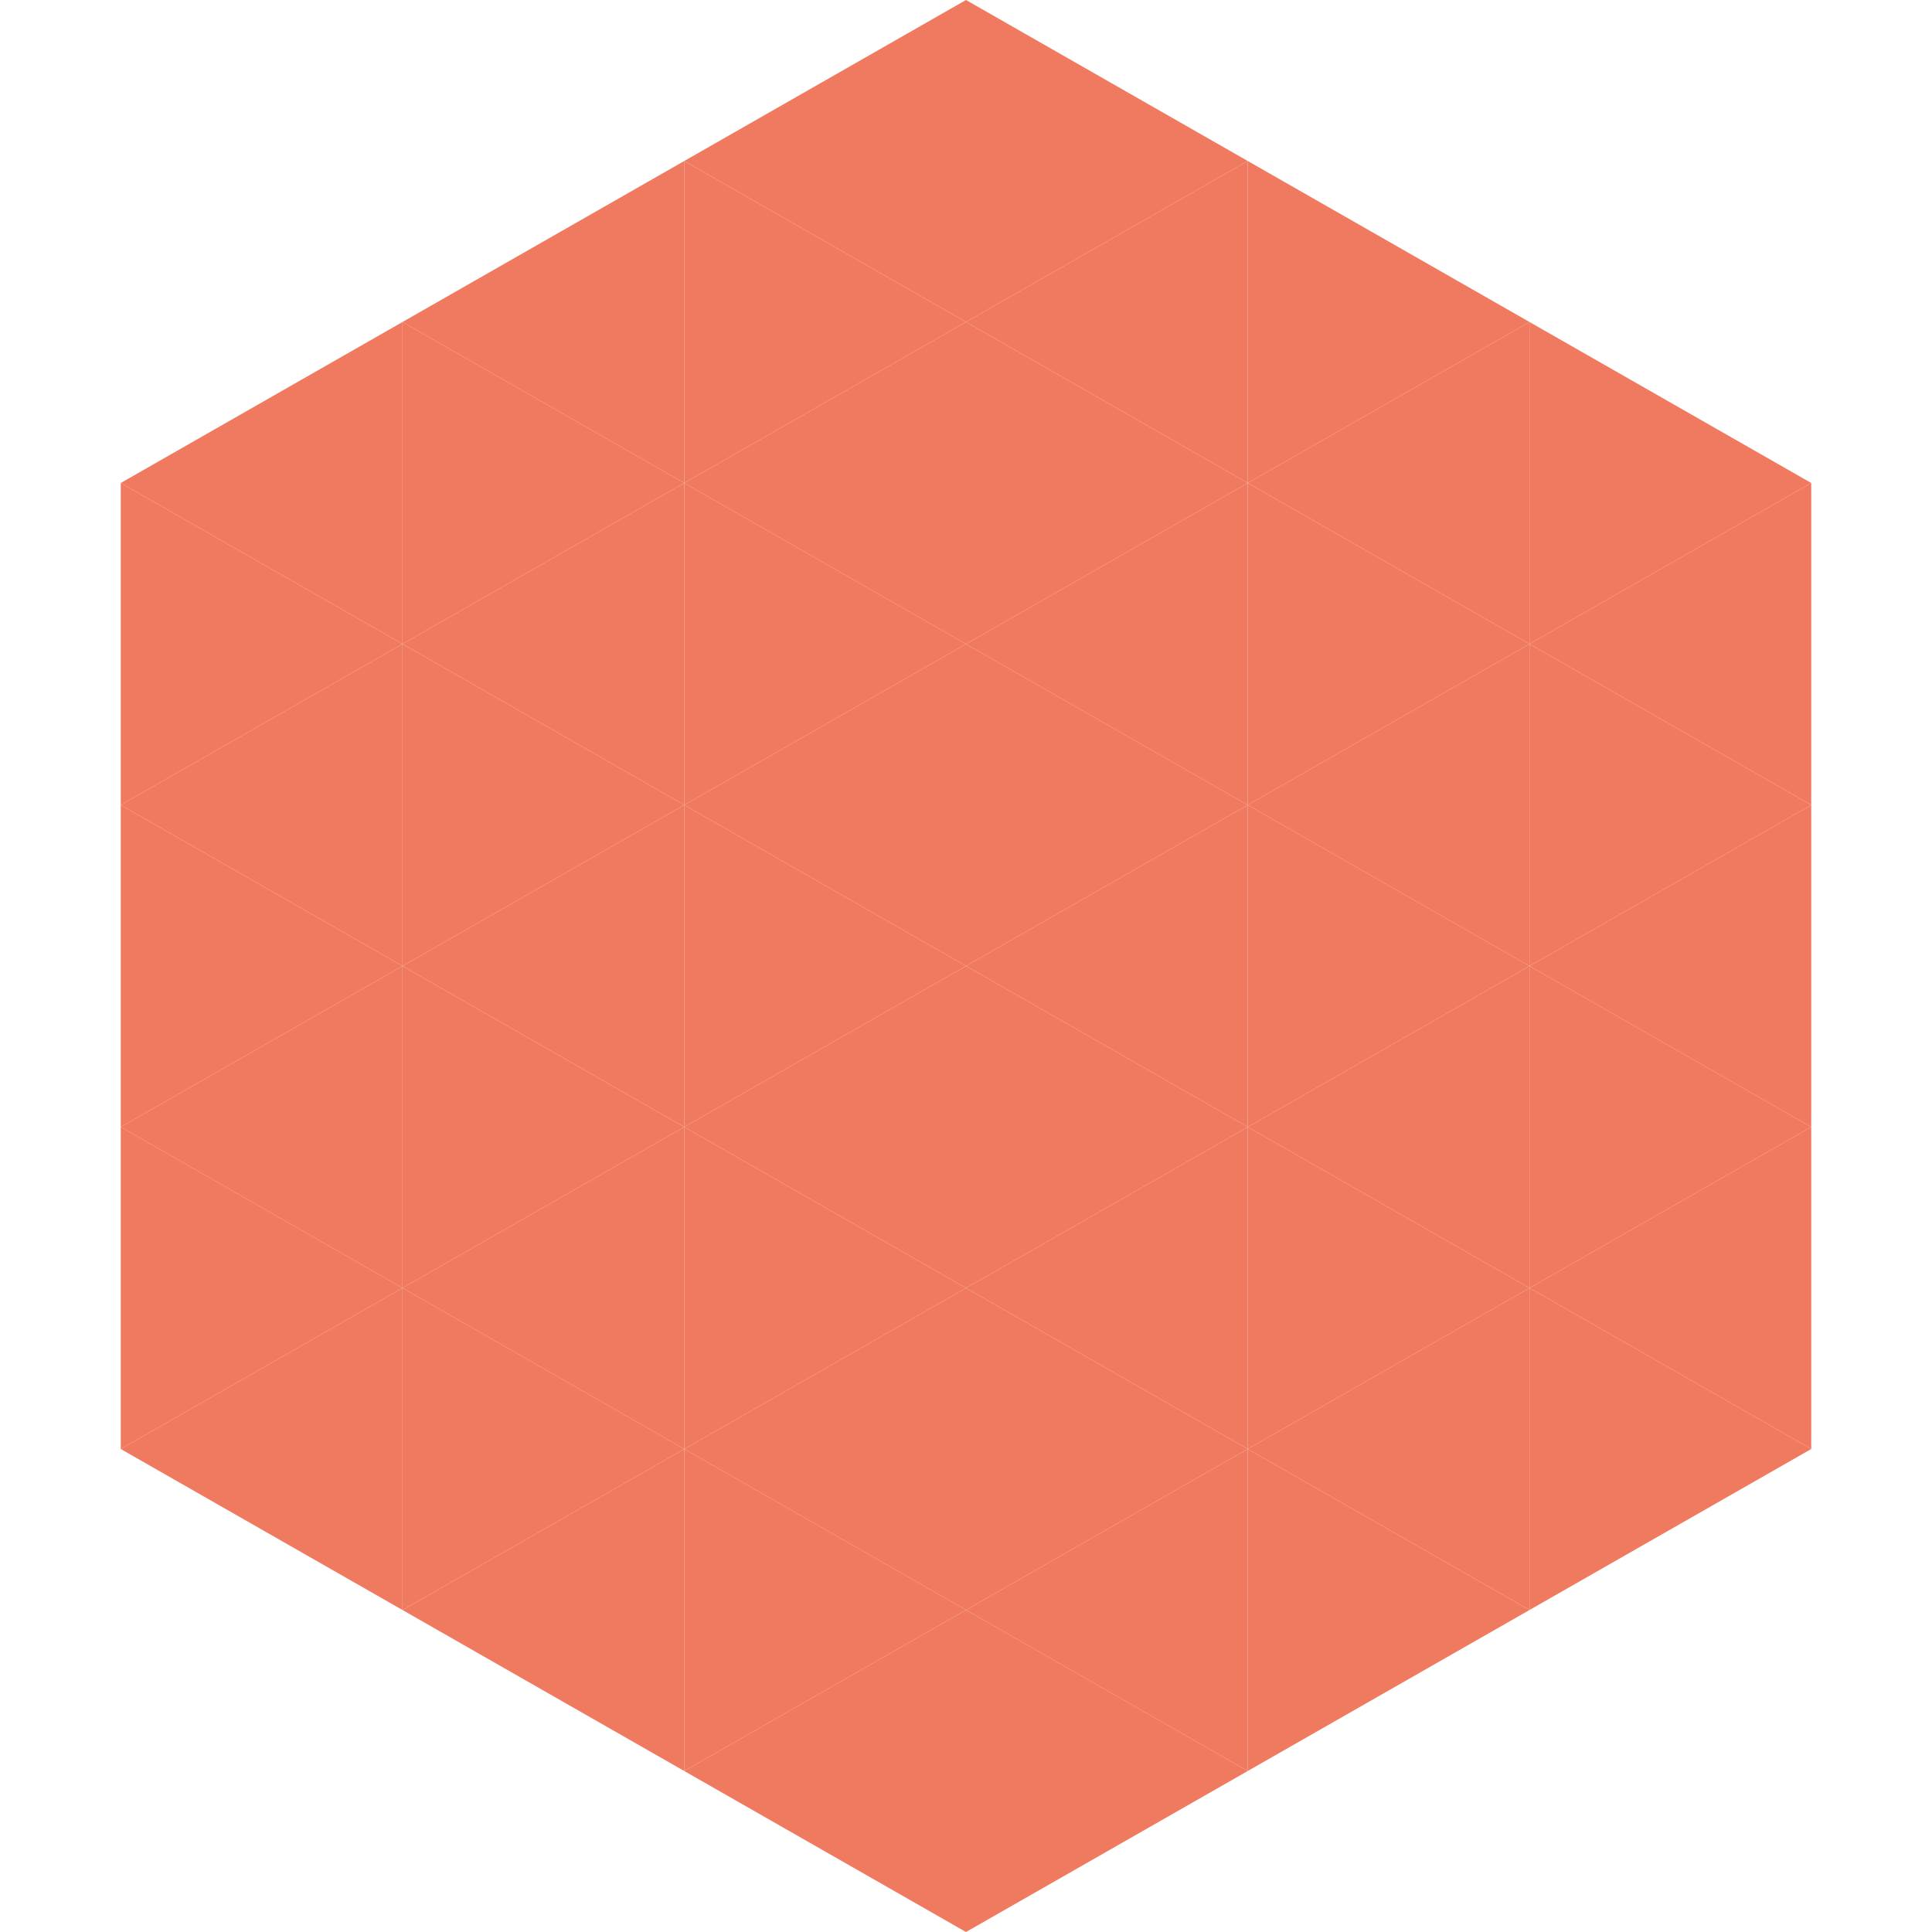 <?xml version="1.0"?>
<!-- Generated by SVGo -->
<svg width="240" height="240"
     xmlns="http://www.w3.org/2000/svg"
     xmlns:xlink="http://www.w3.org/1999/xlink">
<polygon points="50,40 15,60 50,80" style="fill:rgb(239,122,96)" />
<polygon points="190,40 225,60 190,80" style="fill:rgb(239,122,96)" />
<polygon points="15,60 50,80 15,100" style="fill:rgb(239,122,96)" />
<polygon points="225,60 190,80 225,100" style="fill:rgb(239,122,96)" />
<polygon points="50,80 15,100 50,120" style="fill:rgb(239,122,96)" />
<polygon points="190,80 225,100 190,120" style="fill:rgb(239,122,96)" />
<polygon points="15,100 50,120 15,140" style="fill:rgb(239,122,96)" />
<polygon points="225,100 190,120 225,140" style="fill:rgb(239,122,96)" />
<polygon points="50,120 15,140 50,160" style="fill:rgb(239,122,96)" />
<polygon points="190,120 225,140 190,160" style="fill:rgb(239,122,96)" />
<polygon points="15,140 50,160 15,180" style="fill:rgb(239,122,96)" />
<polygon points="225,140 190,160 225,180" style="fill:rgb(239,122,96)" />
<polygon points="50,160 15,180 50,200" style="fill:rgb(239,122,96)" />
<polygon points="190,160 225,180 190,200" style="fill:rgb(239,122,96)" />
<polygon points="15,180 50,200 15,220" style="fill:rgb(255,255,255); fill-opacity:0" />
<polygon points="225,180 190,200 225,220" style="fill:rgb(255,255,255); fill-opacity:0" />
<polygon points="50,0 85,20 50,40" style="fill:rgb(255,255,255); fill-opacity:0" />
<polygon points="190,0 155,20 190,40" style="fill:rgb(255,255,255); fill-opacity:0" />
<polygon points="85,20 50,40 85,60" style="fill:rgb(239,122,96)" />
<polygon points="155,20 190,40 155,60" style="fill:rgb(239,122,96)" />
<polygon points="50,40 85,60 50,80" style="fill:rgb(239,122,96)" />
<polygon points="190,40 155,60 190,80" style="fill:rgb(239,122,96)" />
<polygon points="85,60 50,80 85,100" style="fill:rgb(239,122,96)" />
<polygon points="155,60 190,80 155,100" style="fill:rgb(239,122,96)" />
<polygon points="50,80 85,100 50,120" style="fill:rgb(239,122,96)" />
<polygon points="190,80 155,100 190,120" style="fill:rgb(239,122,96)" />
<polygon points="85,100 50,120 85,140" style="fill:rgb(239,122,96)" />
<polygon points="155,100 190,120 155,140" style="fill:rgb(239,122,96)" />
<polygon points="50,120 85,140 50,160" style="fill:rgb(239,122,96)" />
<polygon points="190,120 155,140 190,160" style="fill:rgb(239,122,96)" />
<polygon points="85,140 50,160 85,180" style="fill:rgb(239,122,96)" />
<polygon points="155,140 190,160 155,180" style="fill:rgb(239,122,96)" />
<polygon points="50,160 85,180 50,200" style="fill:rgb(239,122,96)" />
<polygon points="190,160 155,180 190,200" style="fill:rgb(239,122,96)" />
<polygon points="85,180 50,200 85,220" style="fill:rgb(239,122,96)" />
<polygon points="155,180 190,200 155,220" style="fill:rgb(239,122,96)" />
<polygon points="120,0 85,20 120,40" style="fill:rgb(239,122,96)" />
<polygon points="120,0 155,20 120,40" style="fill:rgb(239,122,96)" />
<polygon points="85,20 120,40 85,60" style="fill:rgb(239,122,96)" />
<polygon points="155,20 120,40 155,60" style="fill:rgb(239,122,96)" />
<polygon points="120,40 85,60 120,80" style="fill:rgb(239,122,96)" />
<polygon points="120,40 155,60 120,80" style="fill:rgb(239,122,96)" />
<polygon points="85,60 120,80 85,100" style="fill:rgb(239,122,96)" />
<polygon points="155,60 120,80 155,100" style="fill:rgb(239,122,96)" />
<polygon points="120,80 85,100 120,120" style="fill:rgb(239,122,96)" />
<polygon points="120,80 155,100 120,120" style="fill:rgb(239,122,96)" />
<polygon points="85,100 120,120 85,140" style="fill:rgb(239,122,96)" />
<polygon points="155,100 120,120 155,140" style="fill:rgb(239,122,96)" />
<polygon points="120,120 85,140 120,160" style="fill:rgb(239,122,96)" />
<polygon points="120,120 155,140 120,160" style="fill:rgb(239,122,96)" />
<polygon points="85,140 120,160 85,180" style="fill:rgb(239,122,96)" />
<polygon points="155,140 120,160 155,180" style="fill:rgb(239,122,96)" />
<polygon points="120,160 85,180 120,200" style="fill:rgb(239,122,96)" />
<polygon points="120,160 155,180 120,200" style="fill:rgb(239,122,96)" />
<polygon points="85,180 120,200 85,220" style="fill:rgb(239,122,96)" />
<polygon points="155,180 120,200 155,220" style="fill:rgb(239,122,96)" />
<polygon points="120,200 85,220 120,240" style="fill:rgb(239,122,96)" />
<polygon points="120,200 155,220 120,240" style="fill:rgb(239,122,96)" />
<polygon points="85,220 120,240 85,260" style="fill:rgb(255,255,255); fill-opacity:0" />
<polygon points="155,220 120,240 155,260" style="fill:rgb(255,255,255); fill-opacity:0" />
</svg>
